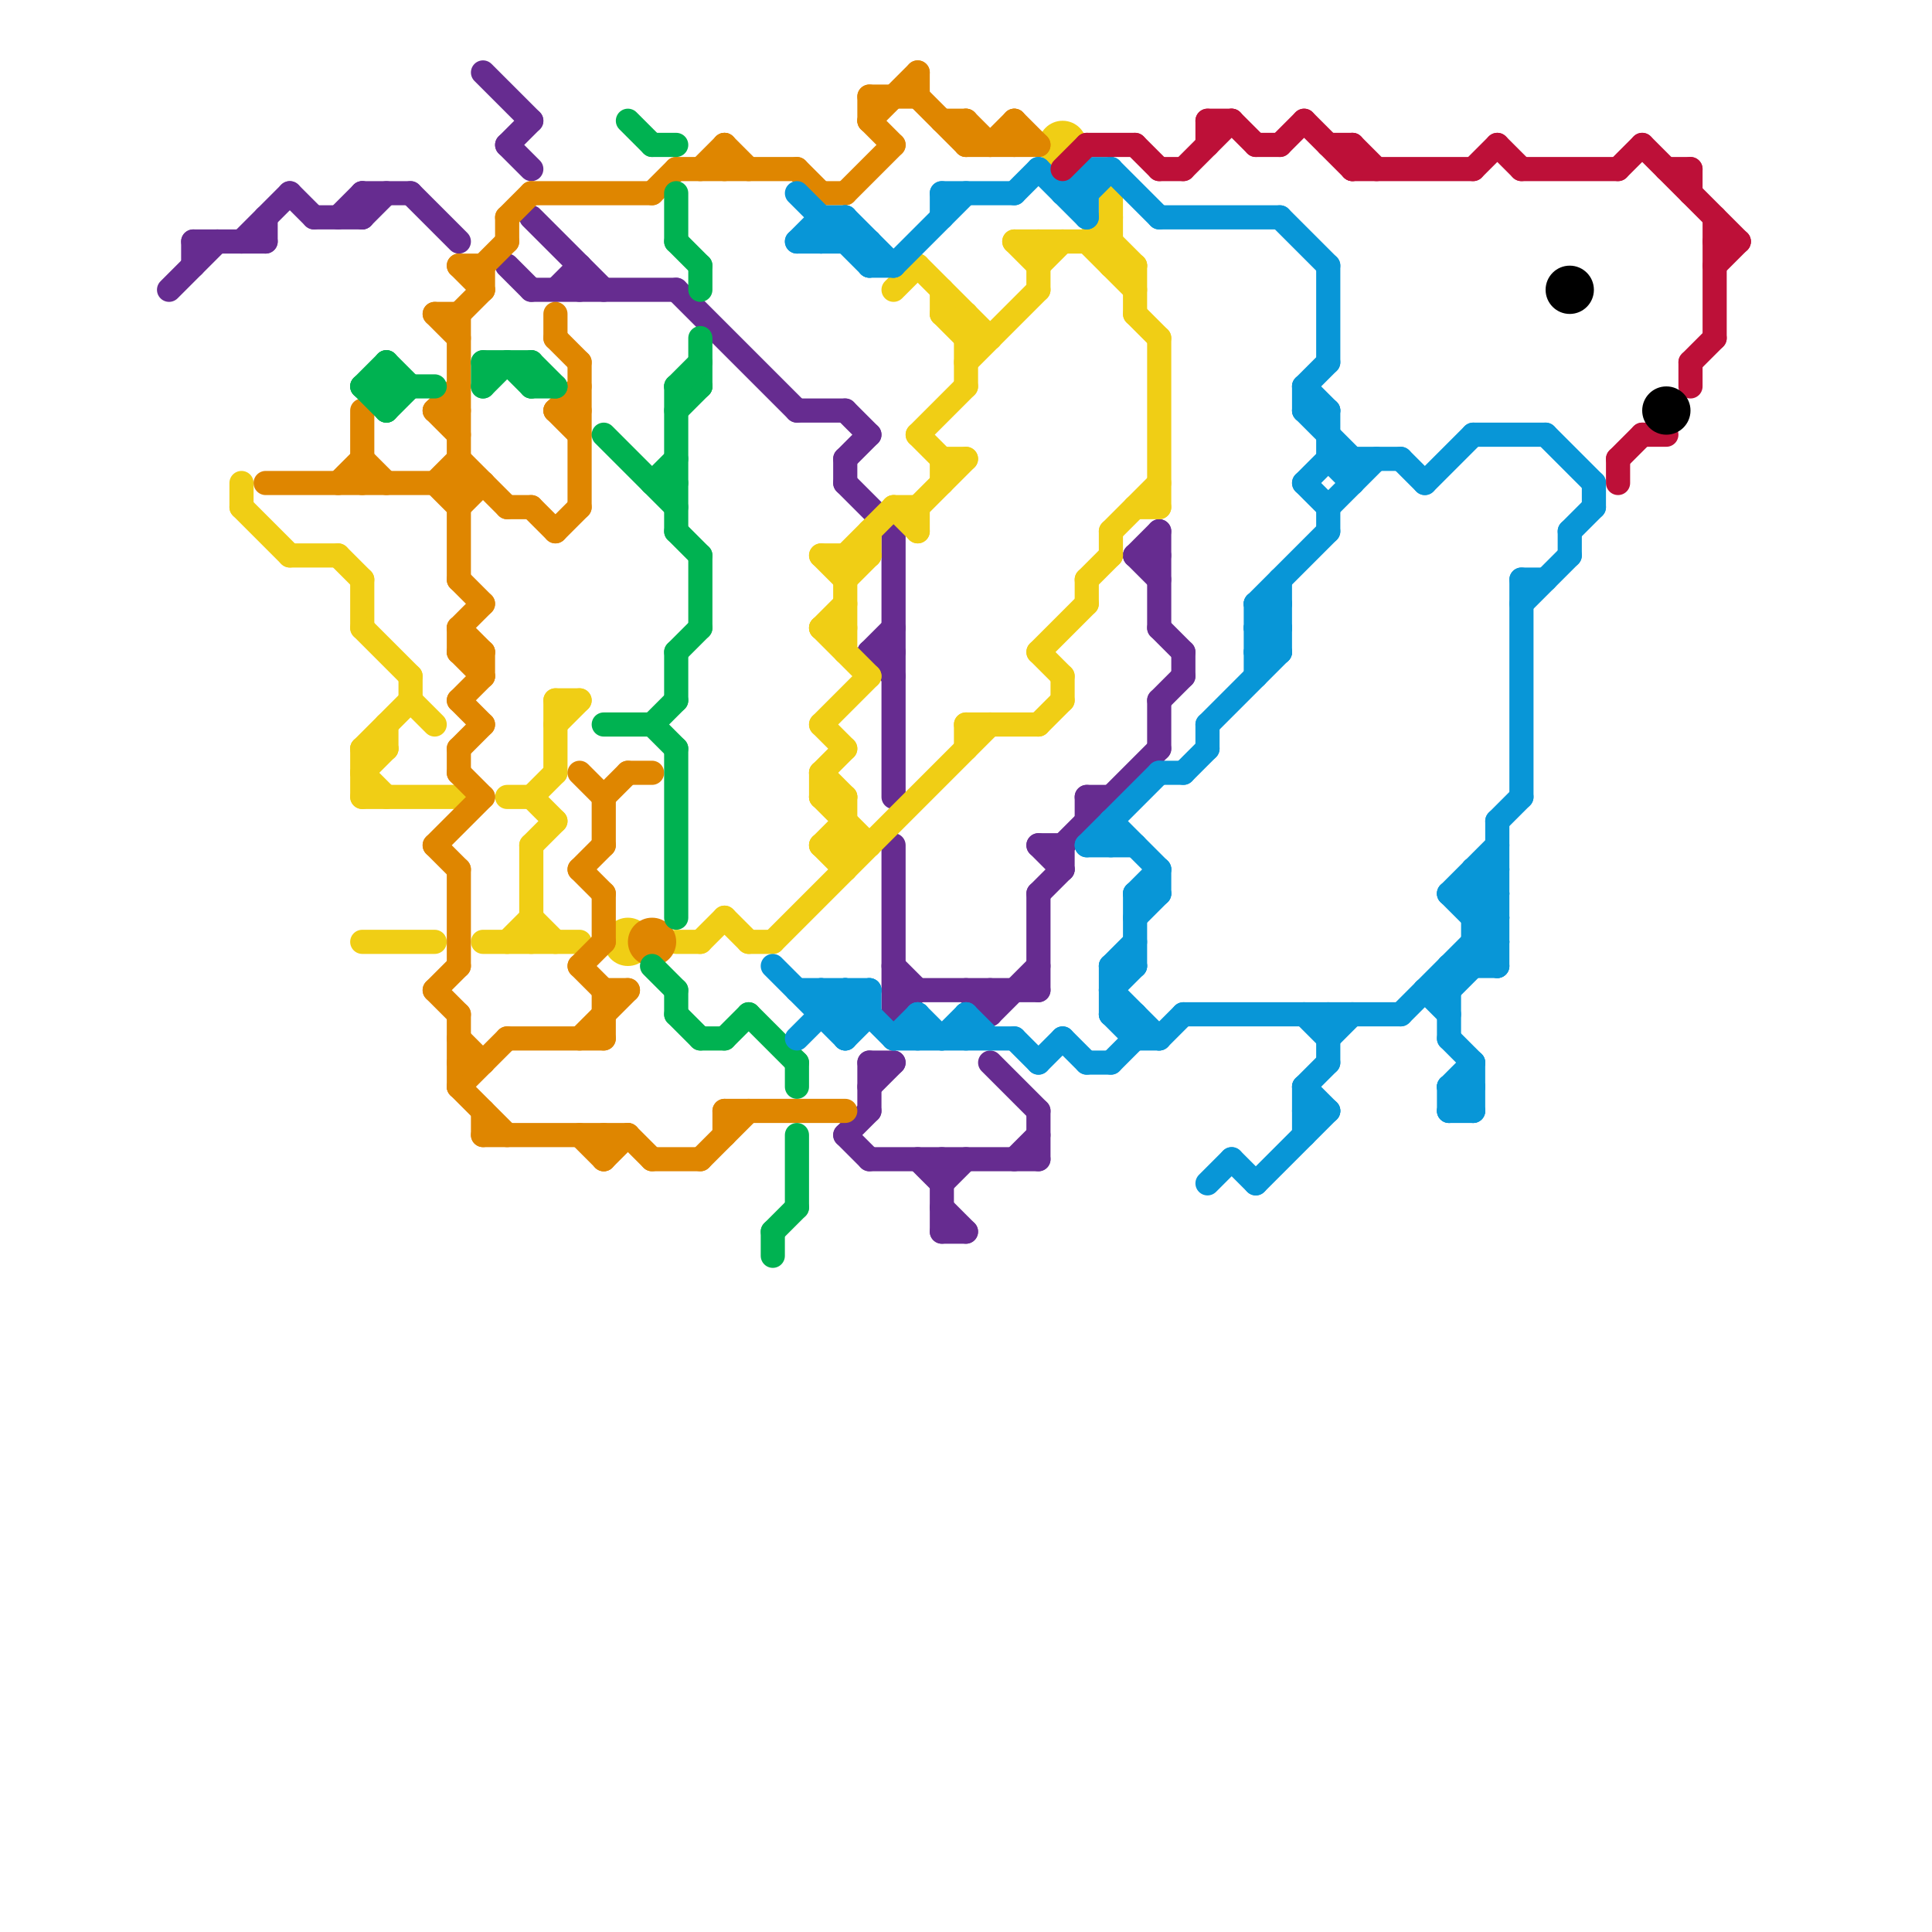 
<svg version="1.1" xmlns="http://www.w3.org/2000/svg" viewBox="0 0 80 80">
<style>line { stroke-width: 1; fill: none; stroke-linecap: round; stroke-linejoin: round; } .c0 { stroke: #662c90 } .c1 { stroke: #f0ce15 } .c2 { stroke: #df8600 } .c3 { stroke: #00b251 } .c4 { stroke: #0896d7 } .c5 { stroke: #bd1038 } .c6 { stroke: #000000 }</style><line class="c0" x1="36" y1="48" x2="43" y2="48"/><line class="c0" x1="44" y1="35" x2="44" y2="36"/><line class="c0" x1="47" y1="23" x2="48" y2="24"/><line class="c0" x1="24" y1="11" x2="24" y2="12"/><line class="c0" x1="36" y1="27" x2="37" y2="28"/><line class="c0" x1="38" y1="48" x2="39" y2="49"/><line class="c0" x1="11" y1="9" x2="11" y2="10"/><line class="c0" x1="35" y1="19" x2="36" y2="18"/><line class="c0" x1="48" y1="29" x2="49" y2="28"/><line class="c0" x1="48" y1="22" x2="48" y2="26"/><line class="c0" x1="15" y1="9" x2="16" y2="8"/><line class="c0" x1="48" y1="26" x2="49" y2="27"/><line class="c0" x1="45" y1="33" x2="46" y2="33"/><line class="c0" x1="43" y1="46" x2="43" y2="48"/><line class="c0" x1="13" y1="9" x2="15" y2="9"/><line class="c0" x1="7" y1="12" x2="9" y2="10"/><line class="c0" x1="43" y1="35" x2="44" y2="36"/><line class="c0" x1="22" y1="12" x2="28" y2="12"/><line class="c0" x1="43" y1="37" x2="43" y2="41"/><line class="c0" x1="12" y1="8" x2="13" y2="9"/><line class="c0" x1="10" y1="10" x2="12" y2="8"/><line class="c0" x1="37" y1="42" x2="38" y2="41"/><line class="c0" x1="22" y1="9" x2="25" y2="12"/><line class="c0" x1="15" y1="8" x2="17" y2="8"/><line class="c0" x1="47" y1="23" x2="48" y2="23"/><line class="c0" x1="17" y1="8" x2="19" y2="10"/><line class="c0" x1="39" y1="49" x2="40" y2="48"/><line class="c0" x1="49" y1="27" x2="49" y2="28"/><line class="c0" x1="36" y1="27" x2="37" y2="27"/><line class="c0" x1="35" y1="47" x2="36" y2="46"/><line class="c0" x1="36" y1="44" x2="36" y2="46"/><line class="c0" x1="43" y1="37" x2="44" y2="36"/><line class="c0" x1="40" y1="41" x2="41" y2="42"/><line class="c0" x1="39" y1="50" x2="40" y2="51"/><line class="c0" x1="39" y1="51" x2="40" y2="51"/><line class="c0" x1="45" y1="33" x2="45" y2="34"/><line class="c0" x1="42" y1="48" x2="43" y2="47"/><line class="c0" x1="28" y1="12" x2="33" y2="17"/><line class="c0" x1="37" y1="22" x2="37" y2="33"/><line class="c0" x1="21" y1="6" x2="22" y2="5"/><line class="c0" x1="43" y1="35" x2="44" y2="35"/><line class="c0" x1="48" y1="29" x2="48" y2="31"/><line class="c0" x1="33" y1="17" x2="35" y2="17"/><line class="c0" x1="39" y1="48" x2="39" y2="51"/><line class="c0" x1="41" y1="41" x2="41" y2="42"/><line class="c0" x1="37" y1="40" x2="38" y2="41"/><line class="c0" x1="41" y1="44" x2="43" y2="46"/><line class="c0" x1="37" y1="35" x2="37" y2="42"/><line class="c0" x1="47" y1="23" x2="48" y2="22"/><line class="c0" x1="36" y1="44" x2="37" y2="44"/><line class="c0" x1="23" y1="12" x2="24" y2="11"/><line class="c0" x1="21" y1="11" x2="22" y2="12"/><line class="c0" x1="35" y1="19" x2="35" y2="20"/><line class="c0" x1="36" y1="27" x2="37" y2="26"/><line class="c0" x1="35" y1="47" x2="36" y2="48"/><line class="c0" x1="36" y1="45" x2="37" y2="44"/><line class="c0" x1="14" y1="9" x2="15" y2="8"/><line class="c0" x1="15" y1="8" x2="15" y2="9"/><line class="c0" x1="8" y1="10" x2="11" y2="10"/><line class="c0" x1="41" y1="42" x2="43" y2="40"/><line class="c0" x1="44" y1="35" x2="48" y2="31"/><line class="c0" x1="35" y1="20" x2="37" y2="22"/><line class="c0" x1="37" y1="41" x2="43" y2="41"/><line class="c0" x1="8" y1="10" x2="8" y2="11"/><line class="c0" x1="21" y1="6" x2="22" y2="7"/><line class="c0" x1="35" y1="17" x2="36" y2="18"/><line class="c0" x1="20" y1="3" x2="22" y2="5"/><line class="c1" x1="20" y1="39" x2="24" y2="39"/><line class="c1" x1="34" y1="26" x2="35" y2="25"/><line class="c1" x1="37" y1="21" x2="38" y2="22"/><line class="c1" x1="21" y1="39" x2="22" y2="38"/><line class="c1" x1="34" y1="35" x2="35" y2="34"/><line class="c1" x1="34" y1="32" x2="35" y2="31"/><line class="c1" x1="44" y1="28" x2="44" y2="29"/><line class="c1" x1="39" y1="12" x2="39" y2="13"/><line class="c1" x1="42" y1="10" x2="46" y2="10"/><line class="c1" x1="40" y1="30" x2="40" y2="31"/><line class="c1" x1="23" y1="30" x2="24" y2="29"/><line class="c1" x1="37" y1="12" x2="38" y2="11"/><line class="c1" x1="22" y1="38" x2="23" y2="39"/><line class="c1" x1="17" y1="29" x2="18" y2="30"/><line class="c1" x1="34" y1="23" x2="35" y2="24"/><line class="c1" x1="34" y1="23" x2="36" y2="23"/><line class="c1" x1="34" y1="35" x2="35" y2="36"/><line class="c1" x1="34" y1="35" x2="36" y2="35"/><line class="c1" x1="22" y1="35" x2="23" y2="34"/><line class="c1" x1="30" y1="38" x2="31" y2="39"/><line class="c1" x1="40" y1="14" x2="41" y2="14"/><line class="c1" x1="38" y1="18" x2="39" y2="19"/><line class="c1" x1="10" y1="21" x2="12" y2="23"/><line class="c1" x1="16" y1="30" x2="16" y2="31"/><line class="c1" x1="34" y1="33" x2="36" y2="35"/><line class="c1" x1="47" y1="11" x2="47" y2="13"/><line class="c1" x1="38" y1="21" x2="40" y2="19"/><line class="c1" x1="39" y1="13" x2="40" y2="13"/><line class="c1" x1="35" y1="24" x2="36" y2="23"/><line class="c1" x1="12" y1="23" x2="14" y2="23"/><line class="c1" x1="21" y1="33" x2="22" y2="33"/><line class="c1" x1="43" y1="30" x2="44" y2="29"/><line class="c1" x1="28" y1="39" x2="29" y2="39"/><line class="c1" x1="14" y1="23" x2="15" y2="24"/><line class="c1" x1="39" y1="19" x2="39" y2="20"/><line class="c1" x1="39" y1="19" x2="40" y2="19"/><line class="c1" x1="43" y1="27" x2="45" y2="25"/><line class="c1" x1="15" y1="33" x2="19" y2="33"/><line class="c1" x1="10" y1="20" x2="10" y2="21"/><line class="c1" x1="47" y1="21" x2="48" y2="21"/><line class="c1" x1="46" y1="11" x2="47" y2="11"/><line class="c1" x1="43" y1="10" x2="43" y2="12"/><line class="c1" x1="23" y1="29" x2="24" y2="29"/><line class="c1" x1="37" y1="21" x2="38" y2="21"/><line class="c1" x1="29" y1="39" x2="30" y2="38"/><line class="c1" x1="35" y1="23" x2="37" y2="21"/><line class="c1" x1="48" y1="14" x2="48" y2="21"/><line class="c1" x1="15" y1="31" x2="15" y2="33"/><line class="c1" x1="42" y1="10" x2="43" y2="11"/><line class="c1" x1="15" y1="32" x2="16" y2="31"/><line class="c1" x1="45" y1="24" x2="45" y2="25"/><line class="c1" x1="34" y1="26" x2="36" y2="28"/><line class="c1" x1="38" y1="11" x2="41" y2="14"/><line class="c1" x1="34" y1="32" x2="35" y2="33"/><line class="c1" x1="45" y1="10" x2="46" y2="9"/><line class="c1" x1="23" y1="29" x2="23" y2="32"/><line class="c1" x1="43" y1="27" x2="44" y2="28"/><line class="c1" x1="45" y1="24" x2="46" y2="23"/><line class="c1" x1="46" y1="22" x2="46" y2="23"/><line class="c1" x1="15" y1="32" x2="16" y2="33"/><line class="c1" x1="34" y1="33" x2="35" y2="33"/><line class="c1" x1="15" y1="24" x2="15" y2="26"/><line class="c1" x1="32" y1="39" x2="41" y2="30"/><line class="c1" x1="35" y1="23" x2="35" y2="27"/><line class="c1" x1="46" y1="10" x2="47" y2="11"/><line class="c1" x1="40" y1="30" x2="43" y2="30"/><line class="c1" x1="47" y1="13" x2="48" y2="14"/><line class="c1" x1="36" y1="22" x2="36" y2="23"/><line class="c1" x1="40" y1="15" x2="43" y2="12"/><line class="c1" x1="22" y1="35" x2="22" y2="39"/><line class="c1" x1="15" y1="39" x2="18" y2="39"/><line class="c1" x1="39" y1="13" x2="40" y2="14"/><line class="c1" x1="40" y1="13" x2="40" y2="16"/><line class="c1" x1="15" y1="31" x2="17" y2="29"/><line class="c1" x1="34" y1="26" x2="35" y2="26"/><line class="c1" x1="43" y1="11" x2="44" y2="10"/><line class="c1" x1="34" y1="32" x2="34" y2="33"/><line class="c1" x1="46" y1="22" x2="48" y2="20"/><line class="c1" x1="38" y1="18" x2="40" y2="16"/><line class="c1" x1="45" y1="10" x2="47" y2="12"/><line class="c1" x1="22" y1="33" x2="23" y2="32"/><line class="c1" x1="35" y1="33" x2="35" y2="36"/><line class="c1" x1="34" y1="30" x2="36" y2="28"/><line class="c1" x1="31" y1="39" x2="32" y2="39"/><line class="c1" x1="46" y1="8" x2="46" y2="11"/><line class="c1" x1="15" y1="31" x2="16" y2="31"/><line class="c1" x1="22" y1="33" x2="23" y2="34"/><line class="c1" x1="17" y1="28" x2="17" y2="29"/><line class="c1" x1="15" y1="26" x2="17" y2="28"/><line class="c1" x1="34" y1="30" x2="35" y2="31"/><line class="c1" x1="38" y1="21" x2="38" y2="22"/><circle cx="44" cy="6" r="1" fill="#f0ce15" /><circle cx="26" cy="39" r="1" fill="#f0ce15" /><line class="c2" x1="39" y1="5" x2="40" y2="5"/><line class="c2" x1="24" y1="43" x2="26" y2="41"/><line class="c2" x1="15" y1="19" x2="16" y2="20"/><line class="c2" x1="36" y1="4" x2="36" y2="5"/><line class="c2" x1="19" y1="26" x2="20" y2="27"/><line class="c2" x1="34" y1="8" x2="35" y2="8"/><line class="c2" x1="23" y1="17" x2="24" y2="17"/><line class="c2" x1="25" y1="48" x2="26" y2="47"/><line class="c2" x1="25" y1="33" x2="26" y2="32"/><line class="c2" x1="18" y1="35" x2="19" y2="36"/><line class="c2" x1="19" y1="11" x2="20" y2="12"/><line class="c2" x1="14" y1="20" x2="15" y2="19"/><line class="c2" x1="18" y1="17" x2="19" y2="16"/><line class="c2" x1="29" y1="48" x2="31" y2="46"/><line class="c2" x1="22" y1="8" x2="27" y2="8"/><line class="c2" x1="19" y1="32" x2="20" y2="33"/><line class="c2" x1="18" y1="41" x2="19" y2="40"/><line class="c2" x1="19" y1="31" x2="19" y2="32"/><line class="c2" x1="18" y1="13" x2="19" y2="13"/><line class="c2" x1="25" y1="47" x2="25" y2="48"/><line class="c2" x1="36" y1="5" x2="38" y2="3"/><line class="c2" x1="21" y1="9" x2="22" y2="8"/><line class="c2" x1="38" y1="4" x2="40" y2="6"/><line class="c2" x1="41" y1="6" x2="42" y2="5"/><line class="c2" x1="42" y1="5" x2="43" y2="6"/><line class="c2" x1="25" y1="33" x2="25" y2="35"/><line class="c2" x1="29" y1="7" x2="30" y2="6"/><line class="c2" x1="18" y1="17" x2="19" y2="18"/><line class="c2" x1="30" y1="46" x2="30" y2="47"/><line class="c2" x1="24" y1="36" x2="25" y2="35"/><line class="c2" x1="18" y1="41" x2="19" y2="42"/><line class="c2" x1="25" y1="37" x2="25" y2="39"/><line class="c2" x1="30" y1="46" x2="35" y2="46"/><line class="c2" x1="19" y1="27" x2="20" y2="27"/><line class="c2" x1="23" y1="14" x2="24" y2="15"/><line class="c2" x1="35" y1="8" x2="37" y2="6"/><line class="c2" x1="18" y1="20" x2="19" y2="19"/><line class="c2" x1="19" y1="19" x2="21" y2="21"/><line class="c2" x1="30" y1="6" x2="30" y2="7"/><line class="c2" x1="24" y1="36" x2="25" y2="37"/><line class="c2" x1="40" y1="5" x2="40" y2="6"/><line class="c2" x1="23" y1="17" x2="24" y2="16"/><line class="c2" x1="18" y1="20" x2="19" y2="21"/><line class="c2" x1="19" y1="11" x2="20" y2="11"/><line class="c2" x1="19" y1="42" x2="19" y2="45"/><line class="c2" x1="19" y1="31" x2="20" y2="30"/><line class="c2" x1="23" y1="17" x2="24" y2="18"/><line class="c2" x1="21" y1="43" x2="25" y2="43"/><line class="c2" x1="19" y1="45" x2="21" y2="43"/><line class="c2" x1="27" y1="8" x2="28" y2="7"/><line class="c2" x1="19" y1="29" x2="20" y2="28"/><line class="c2" x1="40" y1="6" x2="43" y2="6"/><line class="c2" x1="19" y1="13" x2="20" y2="12"/><line class="c2" x1="19" y1="29" x2="20" y2="30"/><line class="c2" x1="19" y1="44" x2="20" y2="44"/><line class="c2" x1="18" y1="13" x2="19" y2="14"/><line class="c2" x1="36" y1="5" x2="37" y2="6"/><line class="c2" x1="19" y1="43" x2="20" y2="44"/><line class="c2" x1="28" y1="7" x2="33" y2="7"/><line class="c2" x1="24" y1="15" x2="24" y2="21"/><line class="c2" x1="22" y1="21" x2="23" y2="22"/><line class="c2" x1="21" y1="9" x2="21" y2="10"/><line class="c2" x1="19" y1="45" x2="21" y2="47"/><line class="c2" x1="21" y1="21" x2="22" y2="21"/><line class="c2" x1="36" y1="4" x2="38" y2="4"/><line class="c2" x1="27" y1="48" x2="29" y2="48"/><line class="c2" x1="24" y1="32" x2="25" y2="33"/><line class="c2" x1="38" y1="3" x2="38" y2="4"/><line class="c2" x1="23" y1="13" x2="23" y2="14"/><line class="c2" x1="18" y1="35" x2="20" y2="33"/><line class="c2" x1="30" y1="6" x2="31" y2="7"/><line class="c2" x1="15" y1="17" x2="15" y2="20"/><line class="c2" x1="19" y1="21" x2="20" y2="20"/><line class="c2" x1="24" y1="47" x2="25" y2="48"/><line class="c2" x1="40" y1="5" x2="41" y2="6"/><line class="c2" x1="42" y1="5" x2="42" y2="6"/><line class="c2" x1="18" y1="17" x2="19" y2="17"/><line class="c2" x1="26" y1="47" x2="27" y2="48"/><line class="c2" x1="33" y1="7" x2="34" y2="8"/><line class="c2" x1="20" y1="11" x2="21" y2="10"/><line class="c2" x1="20" y1="11" x2="20" y2="12"/><line class="c2" x1="20" y1="46" x2="20" y2="47"/><line class="c2" x1="19" y1="36" x2="19" y2="40"/><line class="c2" x1="26" y1="32" x2="27" y2="32"/><line class="c2" x1="23" y1="22" x2="24" y2="21"/><line class="c2" x1="24" y1="40" x2="25" y2="39"/><line class="c2" x1="25" y1="41" x2="25" y2="43"/><line class="c2" x1="20" y1="27" x2="20" y2="28"/><line class="c2" x1="19" y1="13" x2="19" y2="24"/><line class="c2" x1="25" y1="41" x2="26" y2="41"/><line class="c2" x1="20" y1="47" x2="26" y2="47"/><line class="c2" x1="19" y1="27" x2="20" y2="28"/><line class="c2" x1="24" y1="40" x2="25" y2="41"/><line class="c2" x1="11" y1="20" x2="20" y2="20"/><line class="c2" x1="19" y1="26" x2="20" y2="25"/><line class="c2" x1="19" y1="26" x2="19" y2="27"/><line class="c2" x1="19" y1="24" x2="20" y2="25"/><circle cx="27" cy="39" r="1" fill="#df8600" /><line class="c3" x1="28" y1="16" x2="28" y2="22"/><line class="c3" x1="15" y1="16" x2="16" y2="15"/><line class="c3" x1="16" y1="17" x2="17" y2="16"/><line class="c3" x1="22" y1="16" x2="23" y2="16"/><line class="c3" x1="21" y1="15" x2="22" y2="16"/><line class="c3" x1="27" y1="20" x2="28" y2="19"/><line class="c3" x1="22" y1="15" x2="23" y2="16"/><line class="c3" x1="32" y1="51" x2="32" y2="52"/><line class="c3" x1="30" y1="43" x2="31" y2="42"/><line class="c3" x1="29" y1="23" x2="29" y2="26"/><line class="c3" x1="28" y1="41" x2="28" y2="42"/><line class="c3" x1="16" y1="15" x2="16" y2="17"/><line class="c3" x1="20" y1="16" x2="21" y2="15"/><line class="c3" x1="28" y1="17" x2="29" y2="16"/><line class="c3" x1="29" y1="14" x2="29" y2="16"/><line class="c3" x1="29" y1="11" x2="29" y2="12"/><line class="c3" x1="33" y1="47" x2="33" y2="50"/><line class="c3" x1="28" y1="8" x2="28" y2="10"/><line class="c3" x1="20" y1="15" x2="20" y2="16"/><line class="c3" x1="25" y1="18" x2="28" y2="21"/><line class="c3" x1="32" y1="51" x2="33" y2="50"/><line class="c3" x1="15" y1="16" x2="16" y2="17"/><line class="c3" x1="26" y1="5" x2="27" y2="6"/><line class="c3" x1="27" y1="40" x2="28" y2="41"/><line class="c3" x1="31" y1="42" x2="33" y2="44"/><line class="c3" x1="28" y1="27" x2="29" y2="26"/><line class="c3" x1="22" y1="15" x2="22" y2="16"/><line class="c3" x1="27" y1="6" x2="28" y2="6"/><line class="c3" x1="28" y1="16" x2="29" y2="16"/><line class="c3" x1="29" y1="43" x2="30" y2="43"/><line class="c3" x1="28" y1="42" x2="29" y2="43"/><line class="c3" x1="33" y1="44" x2="33" y2="45"/><line class="c3" x1="27" y1="30" x2="28" y2="29"/><line class="c3" x1="28" y1="31" x2="28" y2="38"/><line class="c3" x1="15" y1="16" x2="18" y2="16"/><line class="c3" x1="27" y1="20" x2="28" y2="20"/><line class="c3" x1="20" y1="15" x2="22" y2="15"/><line class="c3" x1="28" y1="27" x2="28" y2="29"/><line class="c3" x1="28" y1="10" x2="29" y2="11"/><line class="c3" x1="28" y1="16" x2="29" y2="15"/><line class="c3" x1="28" y1="22" x2="29" y2="23"/><line class="c3" x1="25" y1="30" x2="27" y2="30"/><line class="c3" x1="16" y1="15" x2="17" y2="16"/><line class="c3" x1="27" y1="30" x2="28" y2="31"/><line class="c4" x1="60" y1="41" x2="62" y2="39"/><line class="c4" x1="47" y1="43" x2="48" y2="43"/><line class="c4" x1="42" y1="8" x2="43" y2="7"/><line class="c4" x1="54" y1="17" x2="55" y2="17"/><line class="c4" x1="55" y1="11" x2="55" y2="15"/><line class="c4" x1="39" y1="8" x2="39" y2="9"/><line class="c4" x1="37" y1="43" x2="42" y2="43"/><line class="c4" x1="44" y1="8" x2="45" y2="7"/><line class="c4" x1="54" y1="16" x2="55" y2="15"/><line class="c4" x1="52" y1="27" x2="53" y2="26"/><line class="c4" x1="60" y1="45" x2="61" y2="44"/><line class="c4" x1="46" y1="41" x2="48" y2="43"/><line class="c4" x1="52" y1="25" x2="53" y2="25"/><line class="c4" x1="46" y1="34" x2="46" y2="35"/><line class="c4" x1="54" y1="16" x2="55" y2="17"/><line class="c4" x1="64" y1="18" x2="66" y2="20"/><line class="c4" x1="48" y1="9" x2="53" y2="9"/><line class="c4" x1="46" y1="40" x2="47" y2="39"/><line class="c4" x1="60" y1="45" x2="61" y2="46"/><line class="c4" x1="34" y1="41" x2="34" y2="42"/><line class="c4" x1="55" y1="21" x2="57" y2="19"/><line class="c4" x1="52" y1="49" x2="55" y2="46"/><line class="c4" x1="35" y1="43" x2="36" y2="42"/><line class="c4" x1="58" y1="42" x2="62" y2="38"/><line class="c4" x1="33" y1="8" x2="36" y2="11"/><line class="c4" x1="37" y1="11" x2="40" y2="8"/><line class="c4" x1="54" y1="42" x2="55" y2="43"/><line class="c4" x1="52" y1="25" x2="52" y2="28"/><line class="c4" x1="36" y1="41" x2="36" y2="42"/><line class="c4" x1="61" y1="37" x2="62" y2="36"/><line class="c4" x1="60" y1="46" x2="61" y2="45"/><line class="c4" x1="63" y1="24" x2="63" y2="33"/><line class="c4" x1="42" y1="43" x2="43" y2="44"/><line class="c4" x1="53" y1="9" x2="55" y2="11"/><line class="c4" x1="33" y1="10" x2="34" y2="9"/><line class="c4" x1="47" y1="37" x2="48" y2="36"/><line class="c4" x1="46" y1="41" x2="47" y2="40"/><line class="c4" x1="44" y1="43" x2="45" y2="44"/><line class="c4" x1="55" y1="19" x2="56" y2="20"/><line class="c4" x1="46" y1="34" x2="48" y2="36"/><line class="c4" x1="39" y1="8" x2="42" y2="8"/><line class="c4" x1="49" y1="32" x2="50" y2="31"/><line class="c4" x1="54" y1="45" x2="55" y2="44"/><line class="c4" x1="32" y1="40" x2="35" y2="43"/><line class="c4" x1="61" y1="37" x2="62" y2="38"/><line class="c4" x1="52" y1="26" x2="53" y2="26"/><line class="c4" x1="36" y1="10" x2="36" y2="11"/><line class="c4" x1="61" y1="38" x2="62" y2="37"/><line class="c4" x1="62" y1="34" x2="62" y2="40"/><line class="c4" x1="59" y1="20" x2="61" y2="18"/><line class="c4" x1="47" y1="37" x2="47" y2="40"/><line class="c4" x1="60" y1="37" x2="62" y2="35"/><line class="c4" x1="33" y1="43" x2="35" y2="41"/><line class="c4" x1="54" y1="45" x2="55" y2="46"/><line class="c4" x1="66" y1="20" x2="66" y2="21"/><line class="c4" x1="34" y1="9" x2="35" y2="9"/><line class="c4" x1="47" y1="38" x2="48" y2="37"/><line class="c4" x1="45" y1="44" x2="46" y2="44"/><line class="c4" x1="45" y1="8" x2="46" y2="7"/><line class="c4" x1="61" y1="36" x2="62" y2="37"/><line class="c4" x1="35" y1="9" x2="35" y2="10"/><line class="c4" x1="52" y1="25" x2="55" y2="22"/><line class="c4" x1="49" y1="42" x2="58" y2="42"/><line class="c4" x1="60" y1="40" x2="60" y2="43"/><line class="c4" x1="61" y1="18" x2="64" y2="18"/><line class="c4" x1="54" y1="45" x2="54" y2="47"/><line class="c4" x1="58" y1="19" x2="59" y2="20"/><line class="c4" x1="60" y1="37" x2="62" y2="37"/><line class="c4" x1="61" y1="44" x2="61" y2="46"/><line class="c4" x1="65" y1="22" x2="66" y2="21"/><line class="c4" x1="65" y1="22" x2="65" y2="23"/><line class="c4" x1="55" y1="42" x2="55" y2="44"/><line class="c4" x1="47" y1="42" x2="47" y2="43"/><line class="c4" x1="38" y1="42" x2="39" y2="43"/><line class="c4" x1="48" y1="32" x2="49" y2="32"/><line class="c4" x1="60" y1="45" x2="61" y2="45"/><line class="c4" x1="62" y1="34" x2="63" y2="33"/><line class="c4" x1="61" y1="39" x2="62" y2="39"/><line class="c4" x1="46" y1="42" x2="47" y2="43"/><line class="c4" x1="40" y1="42" x2="41" y2="43"/><line class="c4" x1="55" y1="43" x2="56" y2="42"/><line class="c4" x1="60" y1="37" x2="62" y2="39"/><line class="c4" x1="35" y1="41" x2="35" y2="43"/><line class="c4" x1="60" y1="45" x2="60" y2="46"/><line class="c4" x1="61" y1="36" x2="61" y2="40"/><line class="c4" x1="52" y1="25" x2="53" y2="26"/><line class="c4" x1="60" y1="43" x2="61" y2="44"/><line class="c4" x1="54" y1="46" x2="55" y2="46"/><line class="c4" x1="45" y1="7" x2="45" y2="9"/><line class="c4" x1="43" y1="44" x2="44" y2="43"/><line class="c4" x1="59" y1="41" x2="60" y2="42"/><line class="c4" x1="48" y1="36" x2="48" y2="37"/><line class="c4" x1="35" y1="41" x2="37" y2="43"/><line class="c4" x1="34" y1="41" x2="35" y2="42"/><line class="c4" x1="37" y1="43" x2="38" y2="42"/><line class="c4" x1="35" y1="42" x2="36" y2="41"/><line class="c4" x1="52" y1="26" x2="53" y2="25"/><line class="c4" x1="55" y1="19" x2="58" y2="19"/><line class="c4" x1="60" y1="46" x2="61" y2="46"/><line class="c4" x1="55" y1="21" x2="55" y2="22"/><line class="c4" x1="46" y1="7" x2="48" y2="9"/><line class="c4" x1="50" y1="30" x2="50" y2="31"/><line class="c4" x1="60" y1="40" x2="62" y2="40"/><line class="c4" x1="34" y1="42" x2="36" y2="42"/><line class="c4" x1="55" y1="17" x2="55" y2="19"/><line class="c4" x1="54" y1="16" x2="54" y2="17"/><line class="c4" x1="52" y1="26" x2="53" y2="27"/><line class="c4" x1="44" y1="8" x2="45" y2="8"/><line class="c4" x1="36" y1="11" x2="37" y2="11"/><line class="c4" x1="34" y1="9" x2="34" y2="10"/><line class="c4" x1="56" y1="19" x2="56" y2="20"/><line class="c4" x1="50" y1="49" x2="51" y2="48"/><line class="c4" x1="61" y1="36" x2="62" y2="36"/><line class="c4" x1="61" y1="38" x2="62" y2="38"/><line class="c4" x1="54" y1="17" x2="56" y2="19"/><line class="c4" x1="52" y1="27" x2="53" y2="27"/><line class="c4" x1="63" y1="25" x2="65" y2="23"/><line class="c4" x1="46" y1="40" x2="46" y2="42"/><line class="c4" x1="46" y1="44" x2="47" y2="43"/><line class="c4" x1="38" y1="42" x2="38" y2="43"/><line class="c4" x1="54" y1="20" x2="55" y2="19"/><line class="c4" x1="46" y1="40" x2="47" y2="40"/><line class="c4" x1="34" y1="10" x2="35" y2="9"/><line class="c4" x1="46" y1="42" x2="47" y2="42"/><line class="c4" x1="40" y1="42" x2="40" y2="43"/><line class="c4" x1="45" y1="35" x2="48" y2="32"/><line class="c4" x1="63" y1="24" x2="64" y2="24"/><line class="c4" x1="33" y1="41" x2="36" y2="41"/><line class="c4" x1="35" y1="9" x2="37" y2="11"/><line class="c4" x1="45" y1="7" x2="46" y2="7"/><line class="c4" x1="54" y1="20" x2="55" y2="21"/><line class="c4" x1="59" y1="41" x2="60" y2="41"/><line class="c4" x1="43" y1="7" x2="45" y2="9"/><line class="c4" x1="53" y1="24" x2="53" y2="27"/><line class="c4" x1="50" y1="30" x2="53" y2="27"/><line class="c4" x1="45" y1="35" x2="47" y2="35"/><line class="c4" x1="61" y1="39" x2="62" y2="40"/><line class="c4" x1="51" y1="48" x2="52" y2="49"/><line class="c4" x1="39" y1="43" x2="40" y2="42"/><line class="c4" x1="48" y1="43" x2="49" y2="42"/><line class="c4" x1="33" y1="10" x2="36" y2="10"/><line class="c4" x1="47" y1="37" x2="48" y2="37"/><line class="c5" x1="50" y1="5" x2="50" y2="6"/><line class="c5" x1="44" y1="7" x2="45" y2="6"/><line class="c5" x1="47" y1="6" x2="48" y2="7"/><line class="c5" x1="70" y1="15" x2="71" y2="14"/><line class="c5" x1="56" y1="7" x2="61" y2="7"/><line class="c5" x1="48" y1="7" x2="49" y2="7"/><line class="c5" x1="56" y1="6" x2="57" y2="7"/><line class="c5" x1="71" y1="9" x2="71" y2="14"/><line class="c5" x1="55" y1="6" x2="56" y2="6"/><line class="c5" x1="69" y1="7" x2="70" y2="7"/><line class="c5" x1="70" y1="7" x2="70" y2="8"/><line class="c5" x1="62" y1="6" x2="63" y2="7"/><line class="c5" x1="63" y1="7" x2="67" y2="7"/><line class="c5" x1="53" y1="6" x2="54" y2="5"/><line class="c5" x1="67" y1="7" x2="68" y2="6"/><line class="c5" x1="67" y1="19" x2="67" y2="20"/><line class="c5" x1="61" y1="7" x2="62" y2="6"/><line class="c5" x1="68" y1="6" x2="72" y2="10"/><line class="c5" x1="54" y1="5" x2="56" y2="7"/><line class="c5" x1="67" y1="19" x2="68" y2="18"/><line class="c5" x1="52" y1="6" x2="53" y2="6"/><line class="c5" x1="71" y1="11" x2="72" y2="10"/><line class="c5" x1="49" y1="7" x2="51" y2="5"/><line class="c5" x1="50" y1="5" x2="51" y2="5"/><line class="c5" x1="56" y1="6" x2="56" y2="7"/><line class="c5" x1="71" y1="10" x2="72" y2="10"/><line class="c5" x1="68" y1="18" x2="69" y2="18"/><line class="c5" x1="70" y1="15" x2="70" y2="16"/><line class="c5" x1="45" y1="6" x2="47" y2="6"/><line class="c5" x1="51" y1="5" x2="52" y2="6"/><circle cx="69" cy="17" r="1" fill="#000000" /><circle cx="65" cy="12" r="1" fill="#000000" />


</svg>

